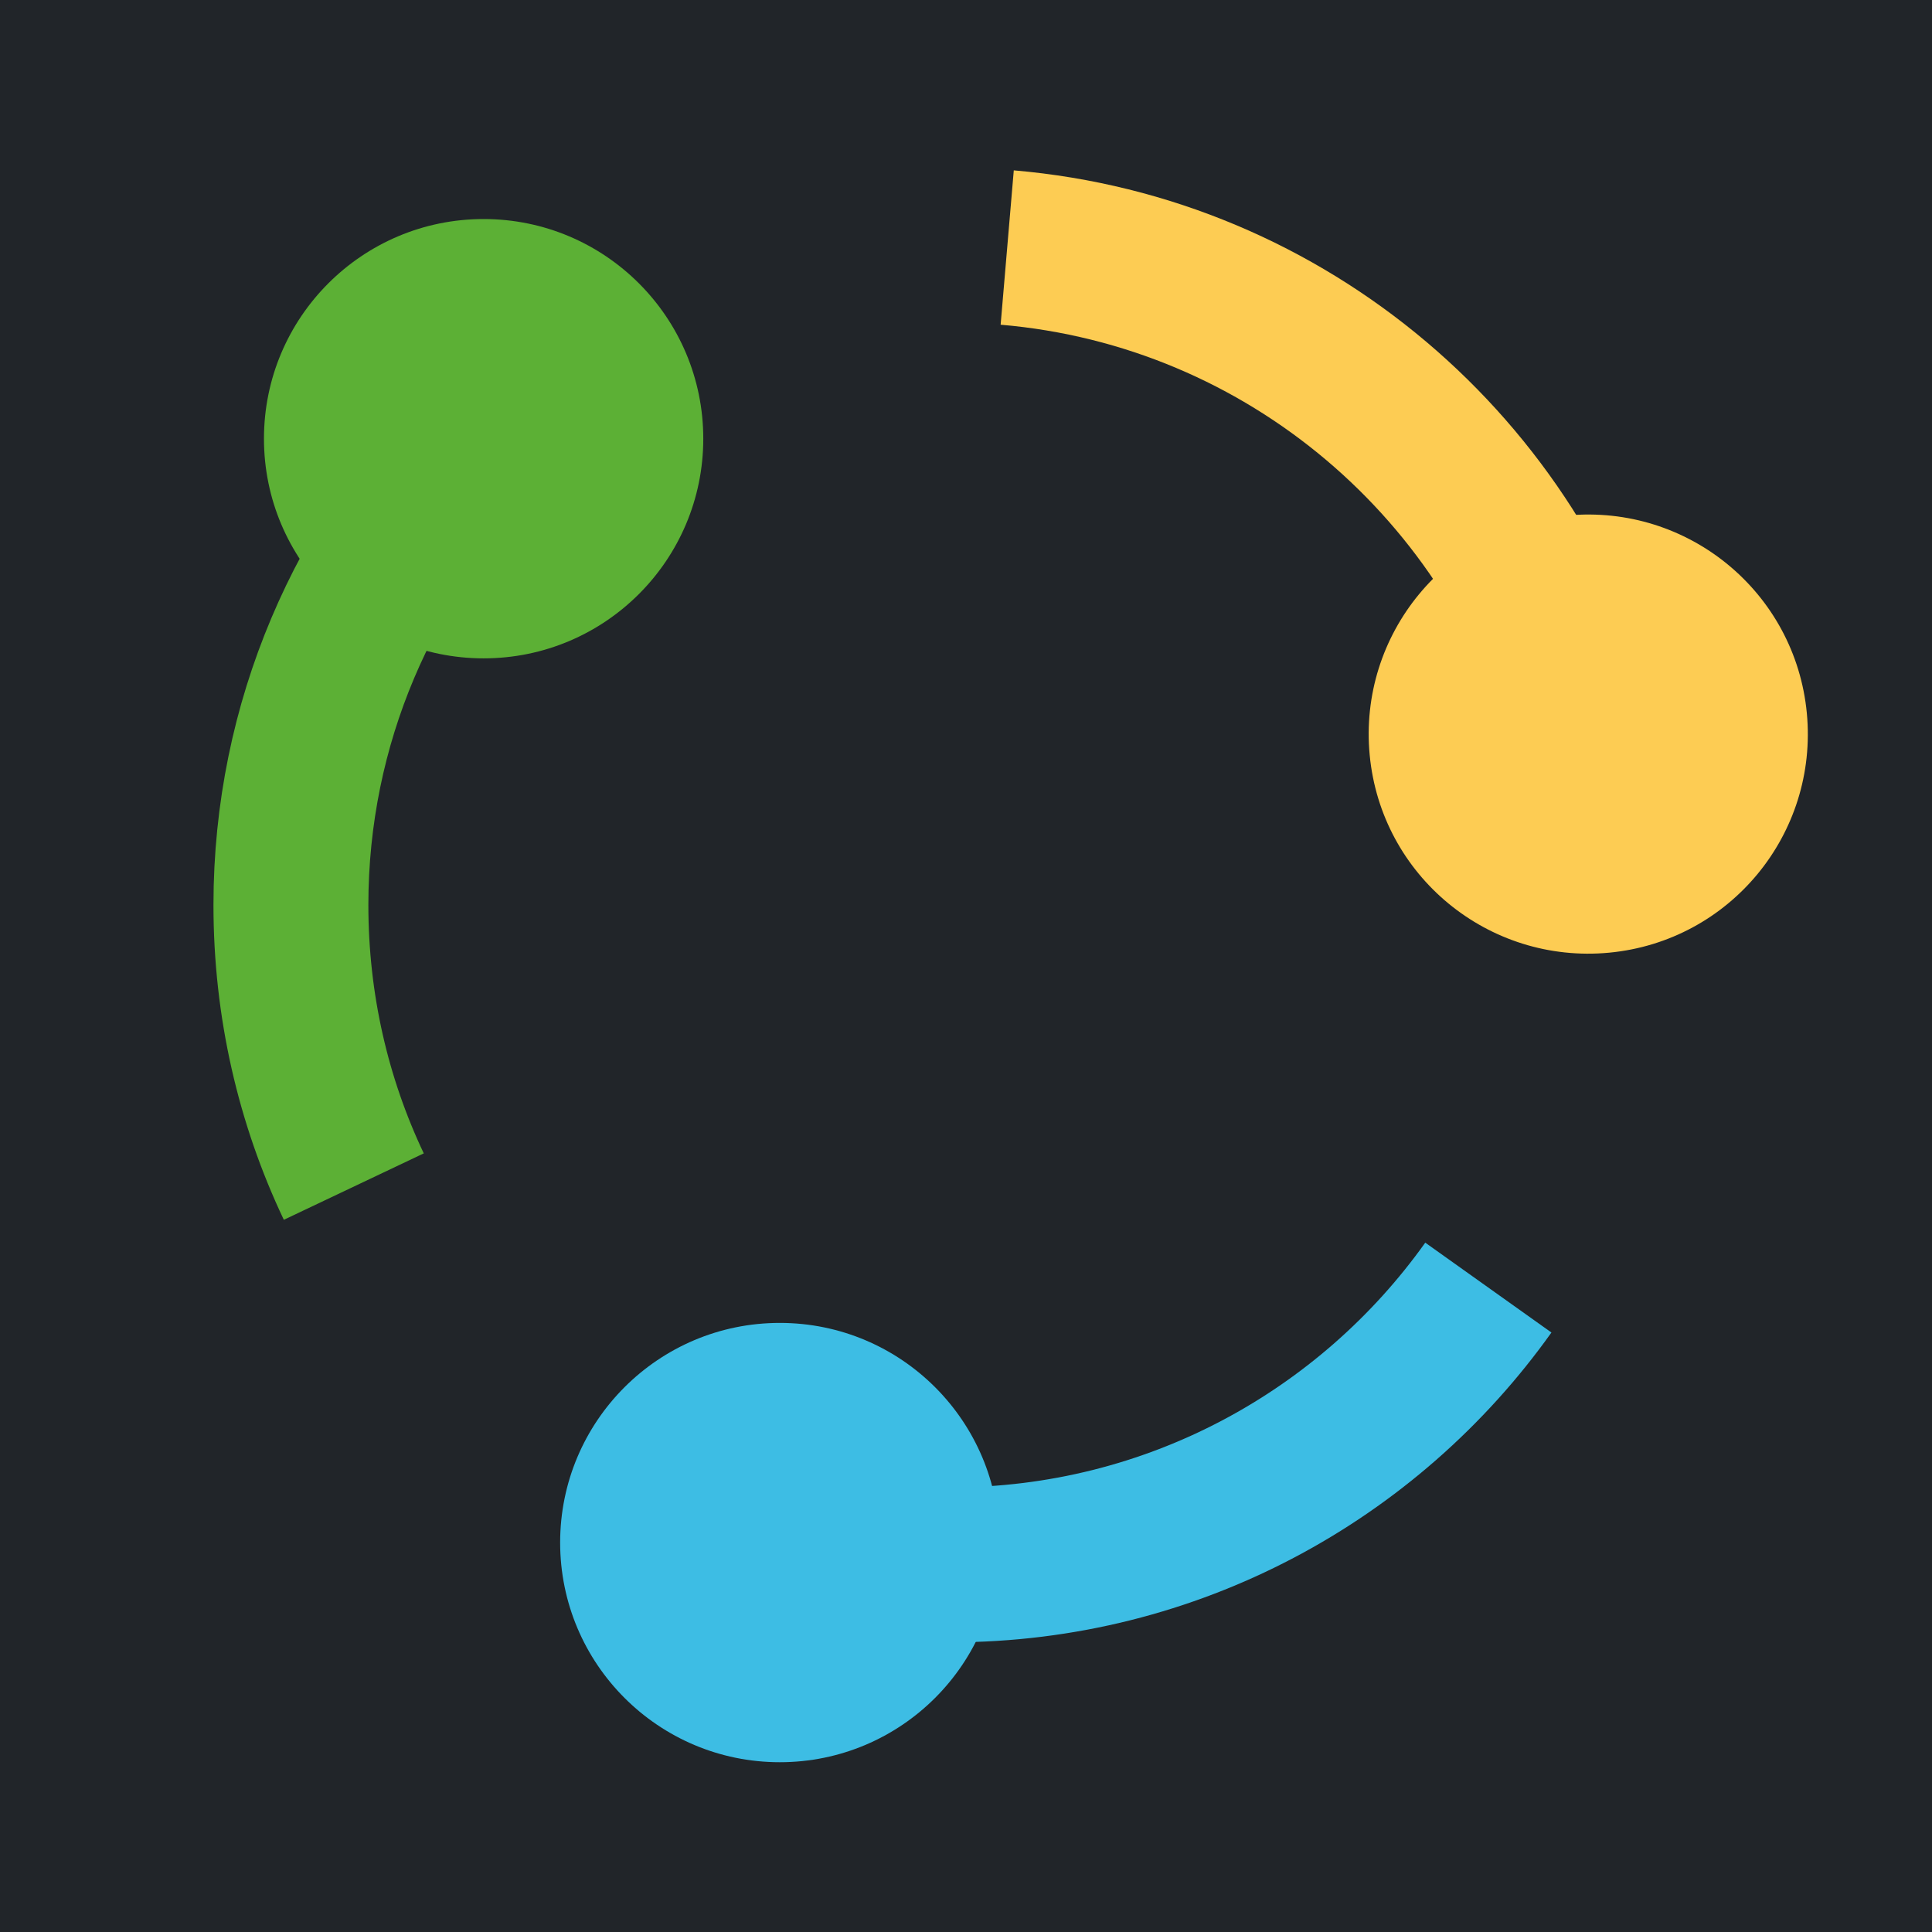 <?xml version="1.0" encoding="utf-8"?>
<!-- Generator: Adobe Illustrator 16.0.0, SVG Export Plug-In . SVG Version: 6.00 Build 0)  -->
<!DOCTYPE svg PUBLIC "-//W3C//DTD SVG 1.1 Tiny//EN" "http://www.w3.org/Graphics/SVG/1.1/DTD/svg11-tiny.dtd">
<svg version="1.1" baseProfile="tiny" id="Ebene_1" xmlns="http://www.w3.org/2000/svg" xmlns:xlink="http://www.w3.org/1999/xlink"
	 x="0px" y="0px" width="623.6px" height="623.6px" viewBox="-31.9 -336.4 623.6 623.6" xml:space="preserve">
<rect x="-31.9" y="-336.4" fill="#212529" width="623.6" height="623.6"/>
<g id="Ebene_8_2_">
	<circle fill="#5CB035" cx="124.2" cy="-194.8" r="70.9"/>
	<path fill="none" stroke="#5CB035" stroke-width="50" stroke-miterlimit="10" d="M82.3,46.6C69.2,19,62-11.8,62-44.3
		c0-58.8,23.8-112,62.3-150.5"/>
	<circle fill="#3DBDE4" cx="219.8" cy="161.5" r="70.9"/>
	<path fill="none" stroke="#3DBDE4" stroke-width="50" stroke-miterlimit="10" d="M448.5,79.2c-38.6,54.2-102,89.5-173.5,89.5
		c-19.1,0-37.6-2.5-55.1-7.2"/>
	<path fill="#FDCC53" d="M410.2-92.7c3.7,39,38.3,67.5,77.3,63.8c39-3.7,67.5-38.3,63.8-77.3c-3.7-39-38.3-67.5-77.3-63.8
		C435-166.3,406.5-131.6,410.2-92.7z"/>
	<path fill="none" stroke="#FDCC53" stroke-width="50" stroke-miterlimit="10" d="M293.2-256.5c90.4,7.7,164.7,71.9,187.5,157.1"/>
	<g display="none">
		<g display="inline">
			<path fill="none" stroke="#7A7F84" stroke-width="12" stroke-linecap="round" stroke-miterlimit="10" d="M220.1-59
				c-6.5,3.4-13.8,5.3-21.6,5.3c-25.8,0-46.8-20.9-46.8-46.7c0-25.8,20.9-46.7,46.8-46.7c11.5,0,22,4.1,30.1,11"/>
			<path fill="none" stroke="#7A7F84" stroke-width="12" stroke-linecap="round" stroke-miterlimit="10" d="M124.1,50
				c0-29.9,16.1-55.9,39.8-68.9 M124.1,50h60 M163.9-18.9c0,0,15.5,13.2,34.5,13.2c4,0,7.8-0.6,11.3-1.5"/>
		</g>
		<g display="inline">
			<path fill="none" stroke="#7A7F84" stroke-width="12" stroke-linecap="round" stroke-miterlimit="10" d="M321.2-136
				c8.2-6.9,18.7-11.1,30.3-11.1c25.8,0,46.8,20.9,46.8,46.7c0,25.8-20.9,46.7-46.8,46.7c-7.8,0-15.1-1.9-21.6-5.3"/>
			<path fill="none" stroke="#7A7F84" stroke-width="12" stroke-linecap="round" stroke-miterlimit="10" d="M425.9,50
				c0-29.9-16.1-55.9-39.8-68.9 M366.2,50h59.7 M341.4-6.9c3.2,0.7,6.6,1.2,10.1,1.2c19.1,0,34.5-13.2,34.5-13.2"/>
		</g>
		
			<ellipse display="inline" fill="none" stroke="#7A7F84" stroke-width="12" stroke-linecap="round" stroke-miterlimit="10" cx="275" cy="-91.9" rx="46.8" ry="46.7"/>
		<path display="inline" fill="none" stroke="#7A7F84" stroke-width="12" stroke-linecap="round" stroke-miterlimit="10" d="
			M240.5-10.4c0,0,15.5,13.2,34.5,13.2c19.1,0,34.5-13.2,34.5-13.2 M240.4-10.4c-3.1,1.7-39.8,21.5-39.8,68.9h148.8
			c0-29.9-16.1-55.9-39.8-68.9"/>
	</g>
</g>
<g display="none">
	<line display="inline" fill="none" stroke="#349FB7" stroke-miterlimit="10" x1="279.9" y1="-24.6" x2="53.2" y2="-251.3"/>
	<line display="inline" fill="none" stroke="#2D9BB5" stroke-miterlimit="10" x1="279.9" y1="-24.6" x2="219.4" y2="201.4"/>
	<line display="inline" fill="none" stroke="#2C9BB5" stroke-miterlimit="10" x1="279.9" y1="-24.6" x2="505.8" y2="-85.1"/>
</g>
<g display="none">
	<line display="inline" fill="none" stroke="#349FB7" stroke-miterlimit="10" x1="267.1" y1="-40.8" x2="295" y2="-360.1"/>
	<line display="inline" fill="none" stroke="#2D9BB5" stroke-miterlimit="10" x1="266.8" y1="-40.8" x2="54.8" y2="58"/>
	<line display="inline" fill="none" stroke="#2C9BB5" stroke-miterlimit="10" x1="266.7" y1="-40.6" x2="458.3" y2="93.6"/>
</g>
</svg>
